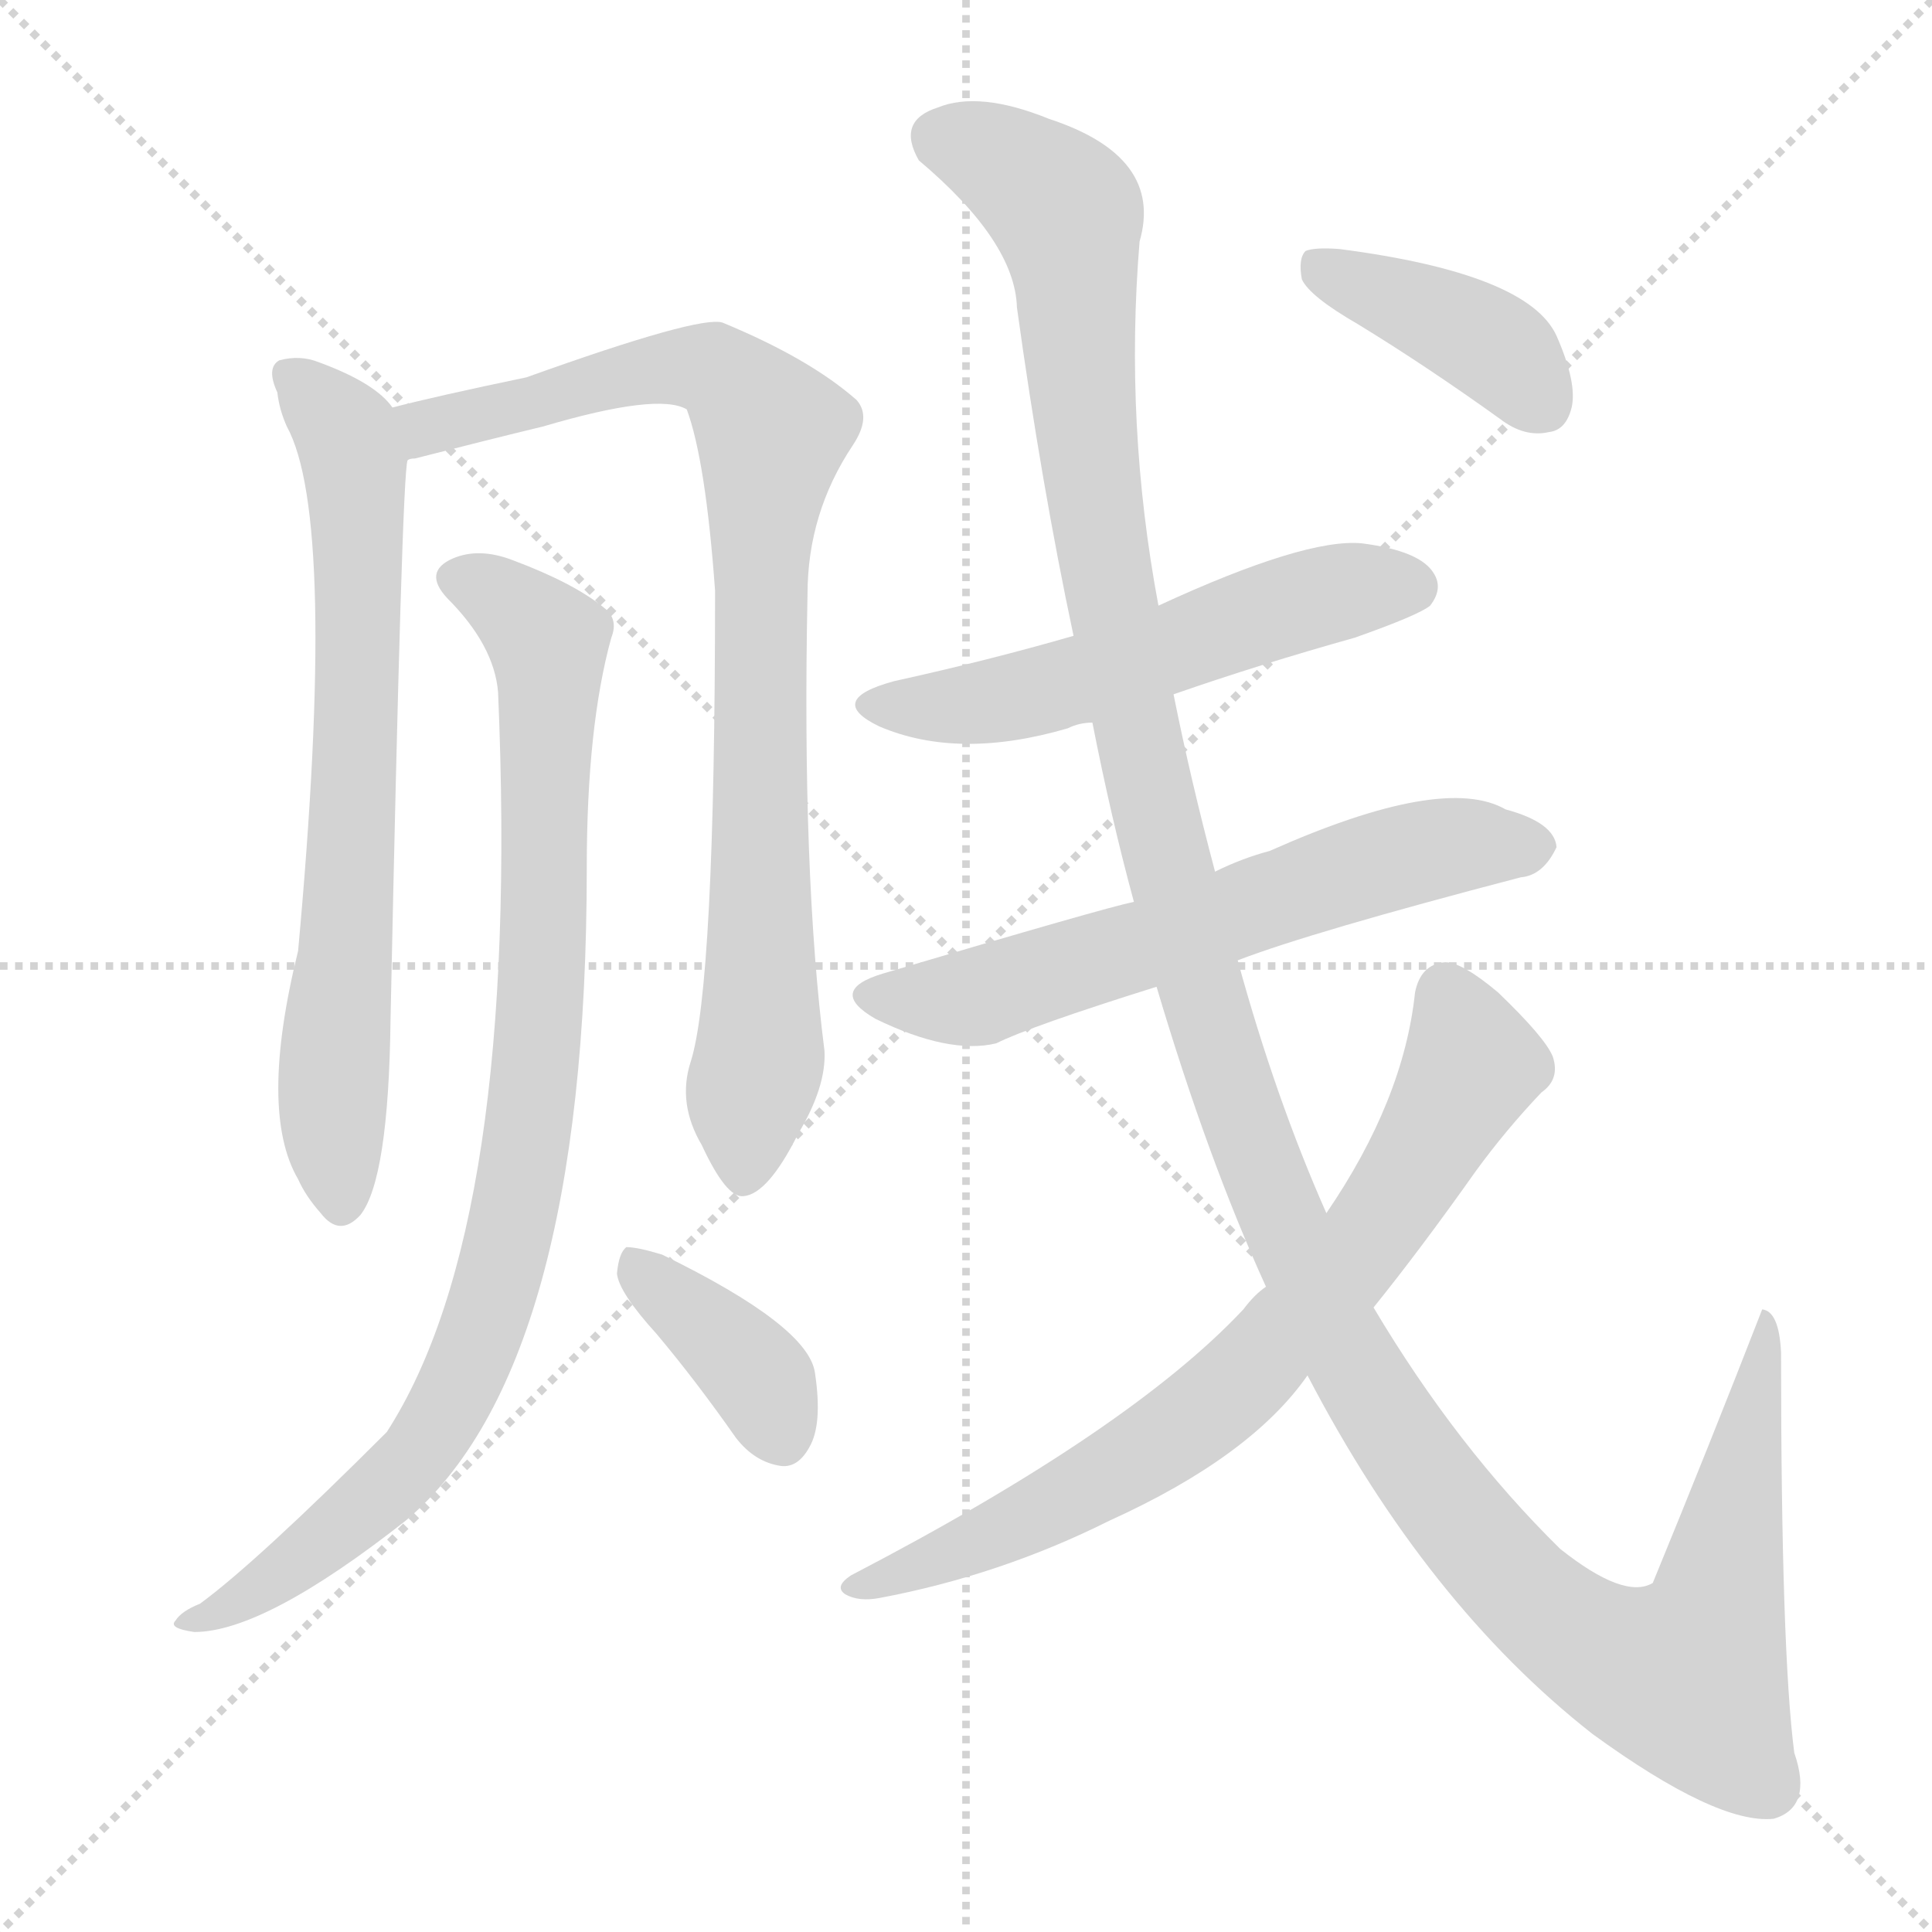<svg version="1.1" viewBox="0 0 1024 1024" xmlns="http://www.w3.org/2000/svg">
  <g stroke="lightgray" stroke-dasharray="1,1" stroke-width="1" transform="scale(4, 4)">
    <line x1="0" y1="0" x2="256" y2="256"></line>
    <line x1="256" y1="0" x2="0" y2="256"></line>
    <line x1="128" y1="0" x2="128" y2="256"></line>
    <line x1="0" y1="128" x2="256" y2="128"></line>
  </g>
  <g transform="scale(1, -1) translate(0, -900)">
    <style type="text/css">@keyframes keyframes0 {from {stroke: black;stroke-dashoffset: 708;stroke-width: 128;}
	7% {animation-timing-function: step-end;stroke: black;stroke-dashoffset: 0;stroke-width: 128;}
	10% {stroke: black;stroke-width: 1024;}
	100% {stroke: black;stroke-width: 1024;}}
#make-me-a-hanzi-animation-0 {animation: keyframes0 8s both;animation-delay: 0s;animation-timing-function: linear;animation-iteration-count: infinite;}
@keyframes keyframes1 {from {stroke: black;stroke-dashoffset: 866;stroke-width: 128;}
	8% {animation-timing-function: step-end;stroke: black;stroke-dashoffset: 0;stroke-width: 128;}
	12% {stroke: black;stroke-width: 1024;}
	90% {stroke: black;stroke-width: 1024;}
	91% {stroke: lightgray;stroke-width: 1024;}
	to {stroke: lightgray;stroke-width: 1024;}}
#make-me-a-hanzi-animation-1 {animation: keyframes1 8s both;animation-delay: .8s;animation-timing-function: linear;animation-iteration-count: infinite;}
@keyframes keyframes2 {from {stroke: black;stroke-dashoffset: 907;stroke-width: 128;}
	9% {animation-timing-function: step-end;stroke: black;stroke-dashoffset: 0;stroke-width: 128;}
	12% {stroke: black;stroke-width: 1024;}
	78% {stroke: black;stroke-width: 1024;}
	79% {stroke: lightgray;stroke-width: 1024;}
	to {stroke: lightgray;stroke-width: 1024;}}
#make-me-a-hanzi-animation-2 {animation: keyframes2 8s both;animation-delay: 1.76s;animation-timing-function: linear;animation-iteration-count: infinite;}
@keyframes keyframes3 {from {stroke: black;stroke-dashoffset: 380;stroke-width: 128;}
	3% {animation-timing-function: step-end;stroke: black;stroke-dashoffset: 0;stroke-width: 128;}
	7% {stroke: black;stroke-width: 1024;}
	66% {stroke: black;stroke-width: 1024;}
	67% {stroke: lightgray;stroke-width: 1024;}
	to {stroke: lightgray;stroke-width: 1024;}}
#make-me-a-hanzi-animation-3 {animation: keyframes3 8s both;animation-delay: 2.72s;animation-timing-function: linear;animation-iteration-count: infinite;}
@keyframes keyframes4 {from {stroke: black;stroke-dashoffset: 547;stroke-width: 128;}
	5% {animation-timing-function: step-end;stroke: black;stroke-dashoffset: 0;stroke-width: 128;}
	9% {stroke: black;stroke-width: 1024;}
	59% {stroke: black;stroke-width: 1024;}
	60% {stroke: lightgray;stroke-width: 1024;}
	to {stroke: lightgray;stroke-width: 1024;}}
#make-me-a-hanzi-animation-4 {animation: keyframes4 8s both;animation-delay: 3.28s;animation-timing-function: linear;animation-iteration-count: infinite;}
@keyframes keyframes5 {from {stroke: black;stroke-dashoffset: 618;stroke-width: 128;}
	6% {animation-timing-function: step-end;stroke: black;stroke-dashoffset: 0;stroke-width: 128;}
	9% {stroke: black;stroke-width: 1024;}
	50% {stroke: black;stroke-width: 1024;}
	51% {stroke: lightgray;stroke-width: 1024;}
	to {stroke: lightgray;stroke-width: 1024;}}
#make-me-a-hanzi-animation-5 {animation: keyframes5 8s both;animation-delay: 4s;animation-timing-function: linear;animation-iteration-count: infinite;}
@keyframes keyframes6 {from {stroke: black;stroke-dashoffset: 1411;stroke-width: 128;}
	14% {animation-timing-function: step-end;stroke: black;stroke-dashoffset: 0;stroke-width: 128;}
	18% {stroke: black;stroke-width: 1024;}
	41% {stroke: black;stroke-width: 1024;}
	42% {stroke: lightgray;stroke-width: 1024;}
	to {stroke: lightgray;stroke-width: 1024;}}
#make-me-a-hanzi-animation-6 {animation: keyframes6 8s both;animation-delay: 4.72s;animation-timing-function: linear;animation-iteration-count: infinite;}
@keyframes keyframes7 {from {stroke: black;stroke-dashoffset: 739;stroke-width: 128;}
	7% {animation-timing-function: step-end;stroke: black;stroke-dashoffset: 0;stroke-width: 128;}
	11% {stroke: black;stroke-width: 1024;}
	23% {stroke: black;stroke-width: 1024;}
	24% {stroke: lightgray;stroke-width: 1024;}
	to {stroke: lightgray;stroke-width: 1024;}}
#make-me-a-hanzi-animation-7 {animation: keyframes7 8s both;animation-delay: 6.16s;animation-timing-function: linear;animation-iteration-count: infinite;}
@keyframes keyframes8 {from {stroke: black;stroke-dashoffset: 402;stroke-width: 128;}
	3% {animation-timing-function: step-end;stroke: black;stroke-dashoffset: 0;stroke-width: 128;}
	7% {stroke: black;stroke-width: 1024;}
	12% {stroke: black;stroke-width: 1024;}
	13% {stroke: lightgray;stroke-width: 1024;}
	to {stroke: lightgray;stroke-width: 1024;}}
#make-me-a-hanzi-animation-8 {animation: keyframes8 8s both;animation-delay: 7.04s;animation-timing-function: linear;animation-iteration-count: infinite;}</style>
    
      <path d="M 208 684 Q 199 697 169 708 Q 159 712 148 709 Q 141 705 147 692 Q 148 683 152 674 Q 179 625 158 396 Q 137 311 158 275 Q 162 266 170 257 Q 180 244 191 256 Q 206 275 207 360 Q 213 648 216 656 C 218 675 218 675 208 684 Z" fill="lightgray"></path>
    
      <path d="M 366 337 Q 359 315 372 293 Q 385 265 394 266 Q 407 267 423 299 Q 438 324 437 343 Q 425 437 428 585 Q 428 628 452 664 Q 462 679 454 688 Q 429 710 383 729 Q 371 733 279 700 Q 231 690 208 684 C 179 677 187 649 216 656 Q 217 657 220 657 Q 259 667 288 674 Q 349 692 364 683 Q 374 656 379 587 Q 379 377 366 337 Z" fill="lightgray"></path>
    
      <path d="M 264 533 Q 276 251 205 141 Q 136 72 106 50 Q 96 46 93 41 Q 89 37 103 35 Q 140 35 215 94 Q 311 175 311 440 Q 311 515 324 562 Q 328 572 320 578 Q 304 591 272 603 Q 254 610 240 604 Q 224 597 237 583 Q 262 558 264 533 Z" fill="lightgray"></path>
    
      <path d="M 348 193 Q 369 168 390 138 Q 400 125 414 123 Q 423 122 429 133 Q 436 145 432 172 Q 429 197 351 235 Q 338 239 332 239 Q 328 236 327 225 Q 328 215 348 193 Z" fill="lightgray"></path>
    
      <path d="M 622 532 Q 668 548 718 562 Q 752 574 758 579 Q 765 588 760 596 Q 753 608 722 612 Q 692 615 614 579 L 569 563 Q 524 550 474 539 Q 437 529 466 515 Q 508 497 566 514 Q 572 517 579 517 L 622 532 Z" fill="lightgray"></path>
    
      <path d="M 656 391 Q 695 406 806 435 Q 818 436 825 451 Q 824 464 798 471 Q 765 490 673 449 Q 658 445 644 438 L 601 422 Q 586 419 468 384 Q 438 375 464 360 Q 503 341 528 347 Q 546 356 613 377 L 656 391 Z" fill="lightgray"></path>
    
      <path d="M 693 171 Q 756 50 844 -19 Q 910 -67 940 -64 Q 961 -58 951 -29 Q 944 25 944 183 Q 943 205 934 206 Q 906 134 876 61 Q 861 52 827 79 Q 772 133 728 207 L 703 257 Q 676 318 656 391 L 644 438 Q 631 487 622 532 L 614 579 Q 596 675 604 772 Q 617 817 556 837 Q 519 852 497 843 Q 475 836 487 815 Q 538 772 539 737 Q 552 643 569 563 L 579 517 Q 589 466 601 422 L 613 377 Q 640 286 671 218 L 693 171 Z" fill="lightgray"></path>
    
      <path d="M 671 218 Q 665 214 659 206 Q 599 142 451 65 Q 442 59 448 55 Q 455 51 466 53 Q 530 65 588 94 Q 663 128 693 171 L 728 207 Q 753 238 782 279 Q 798 301 817 321 Q 827 328 823 340 Q 819 350 794 374 Q 775 390 766 390 Q 753 389 750 374 Q 744 317 703 257 L 671 218 Z" fill="lightgray"></path>
    
      <path d="M 720 728 Q 756 706 795 678 Q 808 668 821 671 Q 830 672 833 684 Q 836 697 825 722 Q 810 755 710 768 Q 697 769 692 767 Q 688 763 690 752 Q 694 743 720 728 Z" fill="lightgray"></path>
    
    
      <clipPath id="make-me-a-hanzi-clip-0">
        <path d="M 208 684 Q 199 697 169 708 Q 159 712 148 709 Q 141 705 147 692 Q 148 683 152 674 Q 179 625 158 396 Q 137 311 158 275 Q 162 266 170 257 Q 180 244 191 256 Q 206 275 207 360 Q 213 648 216 656 C 218 675 218 675 208 684 Z"></path>
      </clipPath>
      <path clip-path="url(#make-me-a-hanzi-clip-8)" d="M 697 759 L 772 728 L 799 711 L 819 685" fill="none" id="make-me-a-hanzi-animation-8" stroke-dasharray="274 548" stroke-linecap="round"></path>
<path clip-path="url(#make-me-a-hanzi-clip-7)" d="M 766 375 L 780 336 L 738 262 L 670 181 L 626 142 L 587 117 L 511 79 L 454 59" fill="none" id="make-me-a-hanzi-animation-7" stroke-dasharray="611 1222" stroke-linecap="round"></path>
<path clip-path="url(#make-me-a-hanzi-clip-6)" d="M 499 827 L 537 811 L 566 785 L 577 658 L 602 514 L 632 390 L 677 258 L 719 174 L 762 109 L 808 55 L 864 17 L 896 14 L 904 28 L 936 172 L 938 191 L 933 198" fill="none" id="make-me-a-hanzi-animation-6" stroke-dasharray="1283 2566" stroke-linecap="round"></path>
<path clip-path="url(#make-me-a-hanzi-clip-5)" d="M 464 372 L 519 372 L 748 447 L 779 453 L 813 451" fill="none" id="make-me-a-hanzi-animation-5" stroke-dasharray="490 980" stroke-linecap="round"></path>
<path clip-path="url(#make-me-a-hanzi-clip-4)" d="M 467 528 L 538 530 L 681 579 L 727 590 L 748 589" fill="none" id="make-me-a-hanzi-animation-4" stroke-dasharray="419 838" stroke-linecap="round"></path>
<path clip-path="url(#make-me-a-hanzi-clip-3)" d="M 335 230 L 394 179 L 415 138" fill="none" id="make-me-a-hanzi-animation-3" stroke-dasharray="252 504" stroke-linecap="round"></path>
<path clip-path="url(#make-me-a-hanzi-clip-2)" d="M 242 593 L 261 586 L 290 560 L 287 365 L 273 257 L 253 187 L 220 127 L 150 66 L 101 43" fill="none" id="make-me-a-hanzi-animation-2" stroke-dasharray="779 1558" stroke-linecap="round"></path>
<path clip-path="url(#make-me-a-hanzi-clip-1)" d="M 216 664 L 228 674 L 356 706 L 381 703 L 409 671 L 402 574 L 403 345 L 395 277" fill="none" id="make-me-a-hanzi-animation-1" stroke-dasharray="738 1476" stroke-linecap="round"></path>
<path clip-path="url(#make-me-a-hanzi-clip-0)" d="M 154 701 L 181 673 L 188 656 L 190 525 L 176 317 L 181 262" fill="none" id="make-me-a-hanzi-animation-0" stroke-dasharray="580 1160" stroke-linecap="round"></path>
    
      <clipPath id="make-me-a-hanzi-clip-1">
        <path d="M 366 337 Q 359 315 372 293 Q 385 265 394 266 Q 407 267 423 299 Q 438 324 437 343 Q 425 437 428 585 Q 428 628 452 664 Q 462 679 454 688 Q 429 710 383 729 Q 371 733 279 700 Q 231 690 208 684 C 179 677 187 649 216 656 Q 217 657 220 657 Q 259 667 288 674 Q 349 692 364 683 Q 374 656 379 587 Q 379 377 366 337 Z"></path>
      </clipPath>
      
    
      <clipPath id="make-me-a-hanzi-clip-2">
        <path d="M 264 533 Q 276 251 205 141 Q 136 72 106 50 Q 96 46 93 41 Q 89 37 103 35 Q 140 35 215 94 Q 311 175 311 440 Q 311 515 324 562 Q 328 572 320 578 Q 304 591 272 603 Q 254 610 240 604 Q 224 597 237 583 Q 262 558 264 533 Z"></path>
      </clipPath>
      
    
      <clipPath id="make-me-a-hanzi-clip-3">
        <path d="M 348 193 Q 369 168 390 138 Q 400 125 414 123 Q 423 122 429 133 Q 436 145 432 172 Q 429 197 351 235 Q 338 239 332 239 Q 328 236 327 225 Q 328 215 348 193 Z"></path>
      </clipPath>
      
    
      <clipPath id="make-me-a-hanzi-clip-4">
        <path d="M 622 532 Q 668 548 718 562 Q 752 574 758 579 Q 765 588 760 596 Q 753 608 722 612 Q 692 615 614 579 L 569 563 Q 524 550 474 539 Q 437 529 466 515 Q 508 497 566 514 Q 572 517 579 517 L 622 532 Z"></path>
      </clipPath>
      
    
      <clipPath id="make-me-a-hanzi-clip-5">
        <path d="M 656 391 Q 695 406 806 435 Q 818 436 825 451 Q 824 464 798 471 Q 765 490 673 449 Q 658 445 644 438 L 601 422 Q 586 419 468 384 Q 438 375 464 360 Q 503 341 528 347 Q 546 356 613 377 L 656 391 Z"></path>
      </clipPath>
      
    
      <clipPath id="make-me-a-hanzi-clip-6">
        <path d="M 693 171 Q 756 50 844 -19 Q 910 -67 940 -64 Q 961 -58 951 -29 Q 944 25 944 183 Q 943 205 934 206 Q 906 134 876 61 Q 861 52 827 79 Q 772 133 728 207 L 703 257 Q 676 318 656 391 L 644 438 Q 631 487 622 532 L 614 579 Q 596 675 604 772 Q 617 817 556 837 Q 519 852 497 843 Q 475 836 487 815 Q 538 772 539 737 Q 552 643 569 563 L 579 517 Q 589 466 601 422 L 613 377 Q 640 286 671 218 L 693 171 Z"></path>
      </clipPath>
      
    
      <clipPath id="make-me-a-hanzi-clip-7">
        <path d="M 671 218 Q 665 214 659 206 Q 599 142 451 65 Q 442 59 448 55 Q 455 51 466 53 Q 530 65 588 94 Q 663 128 693 171 L 728 207 Q 753 238 782 279 Q 798 301 817 321 Q 827 328 823 340 Q 819 350 794 374 Q 775 390 766 390 Q 753 389 750 374 Q 744 317 703 257 L 671 218 Z"></path>
      </clipPath>
      
    
      <clipPath id="make-me-a-hanzi-clip-8">
        <path d="M 720 728 Q 756 706 795 678 Q 808 668 821 671 Q 830 672 833 684 Q 836 697 825 722 Q 810 755 710 768 Q 697 769 692 767 Q 688 763 690 752 Q 694 743 720 728 Z"></path>
      </clipPath>
      
    
  </g>
</svg>